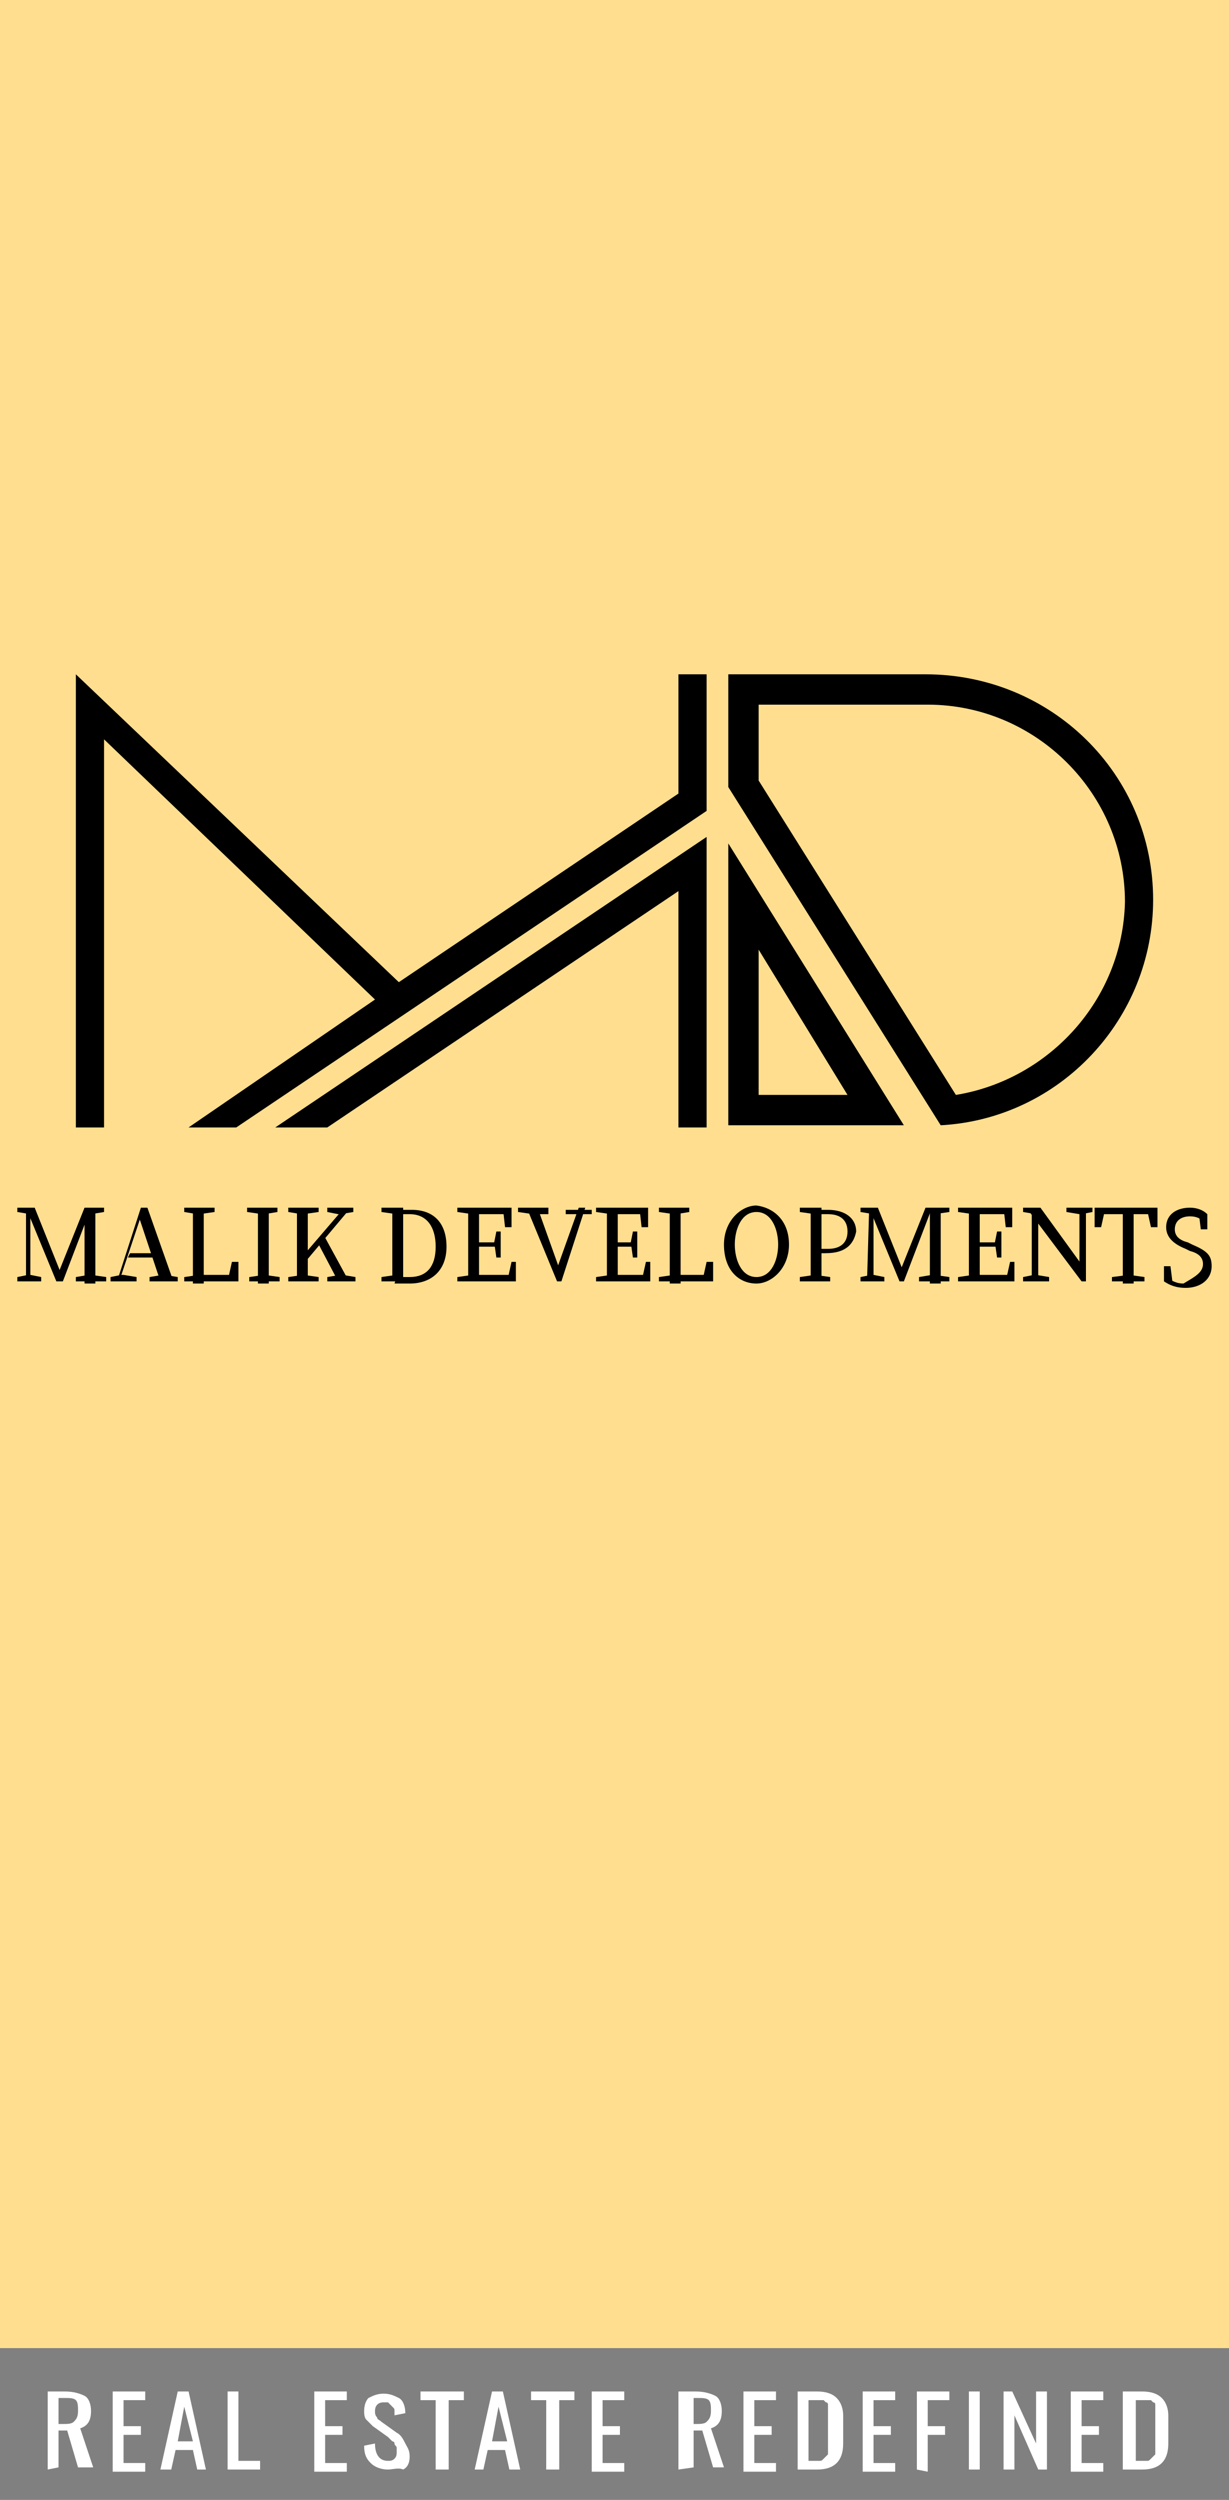 <?xml version="1.0" encoding="utf-8"?>
<!-- Generator: Adobe Illustrator 24.2.3, SVG Export Plug-In . SVG Version: 6.00 Build 0)  -->
<svg version="1.1" id="Layer_1" xmlns="http://www.w3.org/2000/svg" xmlns:xlink="http://www.w3.org/1999/xlink" x="0px" y="0px"
	 width="56.7px" height="115.3px" viewBox="0 0 56.7 115.3" style="enable-background:new 0 0 56.7 115.3;" xml:space="preserve">
<rect x="0" y="0" width="56.7" height="115.3" fill="#808080" stroke="none"/>
<style type="text/css">
	.st0{fill:none;}
	.st1{fill:#FFDF8F;}
	.st2{enable-background:new    ;}
	.st3{fill:#FFFFFF;}
</style>
<g>
	<rect id="canvas_background" x="-1" y="-1" class="st0" width="58.7" height="117.3"/>
</g>
<rect id="svg_1" class="st1" width="56.7" height="108.3"/>
<g id="svg_2">
	<polygon id="svg_3" points="3.5,52 3.5,31.1 18.4,45.3 31.3,36.6 31.3,31.1 32.6,31.1 32.6,37.4 10.9,52 8.7,52 17.3,46.1 
		4.8,34.1 4.8,52 	"/>
	<polygon id="svg_4" points="32.6,52 32.6,38.6 12.7,52 15.1,52 31.3,41.1 31.3,52 	"/>
	<path id="svg_5" d="M33.6,38.9v13h8.1L33.6,38.9z M35,43.8l4.1,6.7H35V43.8z"/>
	<path id="svg_6" d="M42.7,31.1h-9.1v5.2l9.8,15.6c5.5-0.3,9.8-4.9,9.8-10.4C53.2,35.7,48.5,31.1,42.7,31.1z M44.1,50.5L35,36v-3.5
		h7.8c5,0,9.1,4.1,9.1,9.1C51.8,46.1,48.4,49.8,44.1,50.5z"/>
</g>
<g>
	<g>
		<path d="M0.8,55.7h0.7V56H1.4l-0.6-0.1V55.7z M0.8,58.9l0.5-0.1h0.1l0.5,0.1v0.2H0.8V58.9z M1.2,55.7h0.2v1.5v1.9H1.2V55.7z
			 M1.2,55.7h0.4l1.2,3H2.7l1.2-3h0.3l-1.3,3.4H2.6L1.2,55.7z M3.5,58.9l0.6-0.1h0.1l0.7,0.1v0.2H3.5V58.9z M3.9,57.5v-1.8h0.5
			c0,0.5,0,1,0,1.6v0.3c0,0.5,0,1,0,1.6H3.9C3.9,58.6,3.9,58.1,3.9,57.5z M4.1,55.7h0.7v0.2L4.2,56H4.1V55.7z"/>
		<path d="M5.1,58.9l0.5-0.1h0.1l0.6,0.1v0.2H5.1V58.9z M6.5,55.7h0.3L8,59.1H7.4l-1-3h0.1l-1,3H5.4L6.5,55.7z M6,57.8h1.4V58H5.9
			L6,57.8z M6.9,58.9l0.6-0.1h0.1l0.6,0.1v0.2H6.9V58.9z"/>
		<path d="M8.5,55.9v-0.2h1.4v0.2L9.2,56H9.1L8.5,55.9z M9.2,58.8v0.3H8.5v-0.2L9.2,58.8L9.2,58.8z M8.9,55.7h0.5c0,0.5,0,1,0,1.6
			v0.4c0,0.4,0,0.9,0,1.5H8.9c0-0.5,0-1,0-1.6v-0.3C8.9,56.8,8.9,56.3,8.9,55.7z M11,58.2v0.9H9.2v-0.3h1.6l-0.3,0.3l0.2-0.9H11z"/>
		<path d="M11.4,55.9v-0.2h1.4v0.2L12.2,56h-0.1L11.4,55.9z M12.2,58.8l0.7,0.1v0.2h-1.4v-0.2L12.2,58.8L12.2,58.8z M11.9,57.3
			c0-0.5,0-1,0-1.6h0.5c0,0.5,0,1,0,1.6v0.3c0,0.5,0,1,0,1.6h-0.5c0-0.5,0-1,0-1.6V57.3z"/>
		<path d="M13.3,55.9v-0.2h1.4v0.2L14,56h-0.1L13.3,55.9z M14,58.8l0.7,0.1v0.2h-1.4v-0.2L14,58.8L14,58.8z M13.7,57.3
			c0-0.5,0-1,0-1.6h0.5c0,0.5,0,1,0,1.6v0.4c0,0.4,0,0.9,0,1.4h-0.5c0-0.5,0-1,0-1.6V57.3z M14,57.9l1.8-2.1h0.3L14,58.3
			C14,58.3,14,57.9,14,57.9z M14.9,56.9l1.2,2.2h-0.5l-1-1.9L14.9,56.9z M15.1,58.9l0.6-0.1h0.1l0.6,0.1v0.2h-1.3V58.9z M15.1,55.9
			v-0.2h1.2v0.2L15.7,56h-0.1L15.1,55.9z"/>
		<path d="M17.6,55.9v-0.2h0.7V56l0,0L17.6,55.9z M18.3,58.8v0.3h-0.7v-0.2L18.3,58.8L18.3,58.8z M18.1,57.3c0-0.5,0-1,0-1.6h0.5
			c0,0.5,0,1,0,1.6v0.2c0,0.6,0,1.1,0,1.6h-0.5c0-0.5,0-1,0-1.6V57.3z M18.3,58.9h0.6c0.8,0,1.2-0.5,1.2-1.4S19.7,56,18.9,56h-0.7
			v-0.2H19c1,0,1.6,0.6,1.6,1.7c0,1.1-0.7,1.7-1.7,1.7h-0.7L18.3,58.9L18.3,58.9z"/>
		<path d="M21.1,55.9v-0.2h0.7V56l0,0L21.1,55.9z M21.8,58.8v0.3h-0.7v-0.2L21.8,58.8L21.8,58.8z M21.6,57.3c0-0.5,0-1,0-1.6h0.5
			c0,0.5,0,1,0,1.6v0.2c0,0.6,0,1.1,0,1.6h-0.5c0-0.5,0-1,0-1.6V57.3z M23.2,55.7l0.2,0.3h-1.6v-0.3h1.8v0.9h-0.3L23.2,55.7z
			 M23,57.5h-1.1v-0.2H23V57.5z M23.8,58.2v0.9h-1.9v-0.3h1.7l-0.2,0.3l0.2-0.9H23.8z M22.8,57.3l0.1-0.5h0.2V58h-0.2L22.8,57.3
			L22.8,57.3z"/>
		<path d="M24.6,56l-0.7-0.1v-0.2h1.4V56H24.6L24.6,56z M24.3,55.7h0.5l1,2.8h-0.1l1-2.8H27l-1.1,3.4h-0.2L24.3,55.7z M26.6,56h-0.5
			v-0.2h1.2V56H26.6L26.6,56z"/>
		<path d="M27.5,55.9v-0.2h0.7V56l0,0L27.5,55.9z M28.2,58.8v0.3h-0.7v-0.2L28.2,58.8L28.2,58.8z M28,57.3c0-0.5,0-1,0-1.6h0.5
			c0,0.5,0,1,0,1.6v0.2c0,0.6,0,1.1,0,1.6H28c0-0.5,0-1,0-1.6V57.3z M29.5,55.7l0.2,0.3h-1.6v-0.3h1.8v0.9h-0.3L29.5,55.7z
			 M29.2,57.5h-1.1v-0.2h1.1V57.5z M30,58.2v0.9h-1.9v-0.3h1.7l-0.2,0.3l0.2-0.9C29.8,58.2,30,58.2,30,58.2z M29.1,57.3l0.1-0.5h0.2
			V58h-0.2L29.1,57.3L29.1,57.3z"/>
		<path d="M30.4,55.9v-0.2h1.4v0.2L31.2,56h-0.1L30.4,55.9z M31.1,58.8v0.3h-0.7v-0.2L31.1,58.8L31.1,58.8z M30.9,55.7h0.5
			c0,0.5,0,1,0,1.6v0.4c0,0.4,0,0.9,0,1.5h-0.5c0-0.5,0-1,0-1.6v-0.3C30.9,56.8,30.9,56.3,30.9,55.7z M32.9,58.2v0.9h-1.8v-0.3h1.6
			l-0.3,0.3l0.2-0.9H32.9z"/>
		<path d="M36.4,57.4c0,1.1-0.8,1.8-1.5,1.8c-0.8,0-1.5-0.6-1.5-1.8c0-1.1,0.8-1.8,1.5-1.8C35.7,55.7,36.4,56.3,36.4,57.4z
			 M34.9,58.9c0.7,0,1-0.8,1-1.5s-0.3-1.5-1-1.5s-1,0.8-1,1.5S34.2,58.9,34.9,58.9z"/>
		<path d="M36.9,55.9v-0.2h0.7V56l0,0L36.9,55.9z M37.6,58.8l0.7,0.1v0.2h-1.4v-0.2L37.6,58.8L37.6,58.8z M37.4,57.3
			c0-0.5,0-1,0-1.6h0.5c0,0.5,0,1,0,1.6v0.3c0,0.5,0,1,0,1.5h-0.5c0-0.5,0-1,0-1.6V57.3z M38.1,57.8h-0.5v-0.2h0.6
			c0.6,0,0.9-0.3,0.9-0.8S38.8,56,38.2,56h-0.6v-0.2h0.6c0.8,0,1.3,0.4,1.3,1C39.4,57.3,39.1,57.8,38.1,57.8z"/>
		<path d="M39.7,55.7h0.7V56h-0.1l-0.6-0.1C39.7,55.9,39.7,55.7,39.7,55.7z M39.7,58.9l0.5-0.1h0.1l0.5,0.1v0.2h-1.1V58.9z
			 M40.1,55.7h0.2v1.5v1.9H40L40.1,55.7L40.1,55.7z M40.1,55.7h0.4l1.2,3h-0.2l1.2-3H43l-1.3,3.4h-0.2L40.1,55.7z M42.4,58.9
			l0.6-0.1h0.1l0.7,0.1v0.2h-1.4C42.4,59.1,42.4,58.9,42.4,58.9z M42.9,57.5v-1.8h0.5c0,0.5,0,1,0,1.6v0.3c0,0.5,0,1,0,1.6h-0.5
			C42.9,58.6,42.9,58.1,42.9,57.5z M43.1,55.7h0.7v0.2L43.1,56l0,0V55.7z"/>
		<path d="M44.2,55.9v-0.2h0.7V56l0,0L44.2,55.9z M44.9,58.8v0.3h-0.7v-0.2L44.9,58.8L44.9,58.8z M44.7,57.3c0-0.5,0-1,0-1.6h0.5
			c0,0.5,0,1,0,1.6v0.2c0,0.6,0,1.1,0,1.6h-0.5c0-0.5,0-1,0-1.6V57.3z M46.3,55.7l0.2,0.3h-1.6v-0.3h1.8v0.9h-0.3L46.3,55.7z
			 M46,57.5h-1.1v-0.2H46V57.5z M46.8,58.2v0.9h-1.9v-0.3h1.7l-0.2,0.3l0.2-0.9H46.8z M45.9,57.3l0.1-0.5h0.2V58H46L45.9,57.3
			L45.9,57.3z"/>
		<path d="M47.2,58.9l0.5-0.1h0.1l0.6,0.1v0.2h-1.2C47.2,59.1,47.2,58.9,47.2,58.9z M47.5,55.9l0.3,0.1l-0.6-0.1v-0.2H48l2.1,2.9
			v0.5h-0.2L47.5,55.9z M47.6,55.7l0.3,0.2v3.2h-0.3V55.7z M49.2,55.7h1.2v0.2L49.9,56h-0.1l-0.6-0.1C49.2,55.9,49.2,55.7,49.2,55.7
			z M49.8,55.7h0.3v3.4l-0.3-0.3V55.7z"/>
		<path d="M50.8,56l0.2-0.3l-0.2,0.9h-0.3v-0.9h2.9v0.9h-0.3l-0.2-0.9l0.2,0.3H50.8z M52.1,58.8l0.7,0.1v0.2h-1.5v-0.2L52.1,58.8
			L52.1,58.8z M51.8,57.3c0-0.5,0-1,0-1.6h0.5c0,0.5,0,1,0,1.6v0.3c0,0.5,0,1,0,1.6h-0.5c0-0.5,0-1,0-1.6V57.3z"/>
		<path d="M55.5,58.3c0-0.3-0.2-0.5-0.6-0.6l-0.2-0.1c-0.5-0.2-0.9-0.5-0.9-1c0-0.6,0.5-0.9,1.1-0.9c0.3,0,0.6,0.1,0.8,0.3v0.7h-0.3
			l-0.1-0.8l0.3,0.2v0.3c-0.2-0.2-0.4-0.3-0.7-0.3c-0.4,0-0.7,0.2-0.7,0.6c0,0.3,0.2,0.5,0.6,0.6l0.2,0.1c0.7,0.3,0.9,0.5,0.9,1
			c0,0.6-0.5,1-1.2,1c-0.4,0-0.7-0.1-1-0.3v-0.7H54l0.1,0.8l-0.3-0.1v-0.2c0.3,0.2,0.5,0.3,0.8,0.3C55.1,58.9,55.5,58.7,55.5,58.3z"
			/>
	</g>
</g>
<g id="svg_8">
	<g class="st2">
		<path class="st3" d="M2.2,113.9v-3.6H3c0.4,0,0.7,0.1,0.9,0.2c0.2,0.1,0.3,0.4,0.3,0.7c0,0.5-0.2,0.7-0.5,0.8l0.6,1.8H3.6
			l-0.5-1.7H2.7v1.7L2.2,113.9L2.2,113.9z M2.7,111.8h0.2c0.2,0,0.4,0,0.5-0.1s0.2-0.2,0.2-0.5c0-0.2,0-0.4-0.1-0.5
			s-0.3-0.1-0.5-0.1H2.7V111.8z"/>
		<path class="st3" d="M5.2,113.9v-3.6h1.5v0.4h-1v1.2h0.8v0.4H5.7v1.3h1v0.4H5.2V113.9z"/>
		<path class="st3" d="M7.4,113.9l0.8-3.6h0.5l0.8,3.6H9.1L8.9,113H8.1l-0.2,0.9H7.4z M8.2,112.6h0.7L8.5,111L8.2,112.6z"/>
		<path class="st3" d="M10.5,113.9v-3.6H11v3.2h1v0.4H10.5z"/>
		<path class="st3" d="M14.5,113.9v-3.6H16v0.4h-1v1.2h0.8v0.4H15v1.3h1v0.4h-1.5V113.9z"/>
		<path class="st3" d="M17.9,113.9c-0.3,0-0.6-0.1-0.8-0.3c-0.2-0.2-0.3-0.4-0.3-0.8l0.5-0.1c0,0.5,0.2,0.8,0.6,0.8
			c0.1,0,0.2,0,0.3-0.1c0.1-0.1,0.1-0.2,0.1-0.3c0-0.1,0-0.1,0-0.2s-0.1-0.1-0.1-0.2s-0.1-0.1-0.1-0.1s-0.1-0.1-0.2-0.2l-0.7-0.5
			c-0.1-0.1-0.2-0.2-0.3-0.3c-0.1-0.1-0.1-0.3-0.1-0.4c0-0.3,0.1-0.5,0.2-0.6c0.2-0.1,0.4-0.2,0.7-0.2c0.3,0,0.5,0.1,0.7,0.2
			s0.3,0.4,0.3,0.7l-0.5,0.1c0-0.1,0-0.1,0-0.2s0-0.1-0.1-0.2s-0.1-0.1-0.1-0.1l-0.1-0.1c-0.1,0-0.1,0-0.2,0c-0.3,0-0.4,0.2-0.4,0.4
			c0,0.1,0,0.2,0.1,0.3c0,0.1,0.1,0.1,0.2,0.2l0.7,0.5c0.2,0.1,0.3,0.3,0.4,0.5s0.2,0.3,0.2,0.6c0,0.3-0.1,0.5-0.3,0.6
			C18.4,113.8,18.1,113.9,17.9,113.9z"/>
		<path class="st3" d="M20.1,113.9v-3.2h-0.7v-0.4h2v0.4h-0.7v3.2H20.1z"/>
		<path class="st3" d="M21.9,113.9l0.8-3.6h0.5l0.8,3.6h-0.5l-0.2-0.9h-0.8l-0.2,0.9H21.9z M22.7,112.6h0.7L23,111L22.7,112.6z"/>
		<path class="st3" d="M25.2,113.9v-3.2h-0.7v-0.4h2v0.4h-0.7v3.2H25.2z"/>
		<path class="st3" d="M27.3,113.9v-3.6h1.5v0.4h-1v1.2h0.8v0.4h-0.8v1.3h1v0.4h-1.5V113.9z"/>
		<path class="st3" d="M31.3,113.9v-3.6h0.8c0.4,0,0.7,0.1,0.9,0.2s0.3,0.4,0.3,0.7c0,0.5-0.2,0.7-0.5,0.8l0.6,1.8h-0.5l-0.5-1.7H32
			v1.7L31.3,113.9L31.3,113.9z M31.9,111.8h0.2c0.2,0,0.4,0,0.5-0.1s0.2-0.2,0.2-0.5c0-0.2,0-0.4-0.1-0.5s-0.3-0.1-0.5-0.1H32v1.2
			H31.9z"/>
		<path class="st3" d="M34.3,113.9v-3.6h1.5v0.4h-1v1.2h0.8v0.4h-0.8v1.3h1v0.4h-1.5V113.9z"/>
		<path class="st3" d="M36.8,113.9v-3.6h0.9c0.4,0,0.7,0.1,0.9,0.3c0.2,0.2,0.3,0.5,0.3,0.8v1.3c0,0.4-0.1,0.7-0.3,0.9
			c-0.2,0.2-0.5,0.3-0.9,0.3L36.8,113.9L36.8,113.9z M37.3,113.5h0.3c0.1,0,0.2,0,0.2,0c0.1,0,0.1,0,0.2-0.1l0.1-0.1l0.1-0.1
			c0,0,0-0.1,0-0.2s0-0.1,0-0.2s0-0.1,0-0.2v-1.2c0-0.1,0-0.2,0-0.2c0-0.1,0-0.1,0-0.2s0-0.1,0-0.1s0-0.1-0.1-0.1l-0.1-0.1
			c0,0-0.1,0-0.2,0c-0.1,0-0.1,0-0.2,0h-0.3V113.5z"/>
		<path class="st3" d="M39.8,113.9v-3.6h1.5v0.4h-1v1.2h0.8v0.4h-0.8v1.3h1v0.4h-1.5V113.9z"/>
		<path class="st3" d="M42.3,113.9v-3.6h1.5v0.4h-1v1.2h0.8v0.4h-0.8v1.7L42.3,113.9L42.3,113.9z"/>
		<path class="st3" d="M44.7,113.9v-3.6h0.5v3.6H44.7z"/>
		<path class="st3" d="M46.3,113.9v-3.6h0.4l1.1,2.4v-2.4h0.5v3.6h-0.4l-1.1-2.5v2.5H46.3z"/>
		<path class="st3" d="M49.4,113.9v-3.6h1.5v0.4h-1v1.2h0.8v0.4h-0.8v1.3h1v0.4h-1.5V113.9z"/>
		<path class="st3" d="M51.8,113.9v-3.6h0.9c0.4,0,0.7,0.1,0.9,0.3c0.2,0.2,0.3,0.5,0.3,0.8v1.3c0,0.4-0.1,0.7-0.3,0.9
			c-0.2,0.2-0.5,0.3-0.9,0.3L51.8,113.9L51.8,113.9z M52.4,113.5h0.3c0.1,0,0.2,0,0.2,0c0.1,0,0.1,0,0.2-0.1l0.1-0.1l0.1-0.1
			c0,0,0-0.1,0-0.2s0-0.1,0-0.2s0-0.1,0-0.2v-1.2c0-0.1,0-0.2,0-0.2c0-0.1,0-0.1,0-0.2s0-0.1,0-0.1s0-0.1-0.1-0.1l-0.1-0.1
			c0,0-0.1,0-0.2,0c-0.1,0-0.1,0-0.2,0h-0.3V113.5z"/>
	</g>
</g>
</svg>
